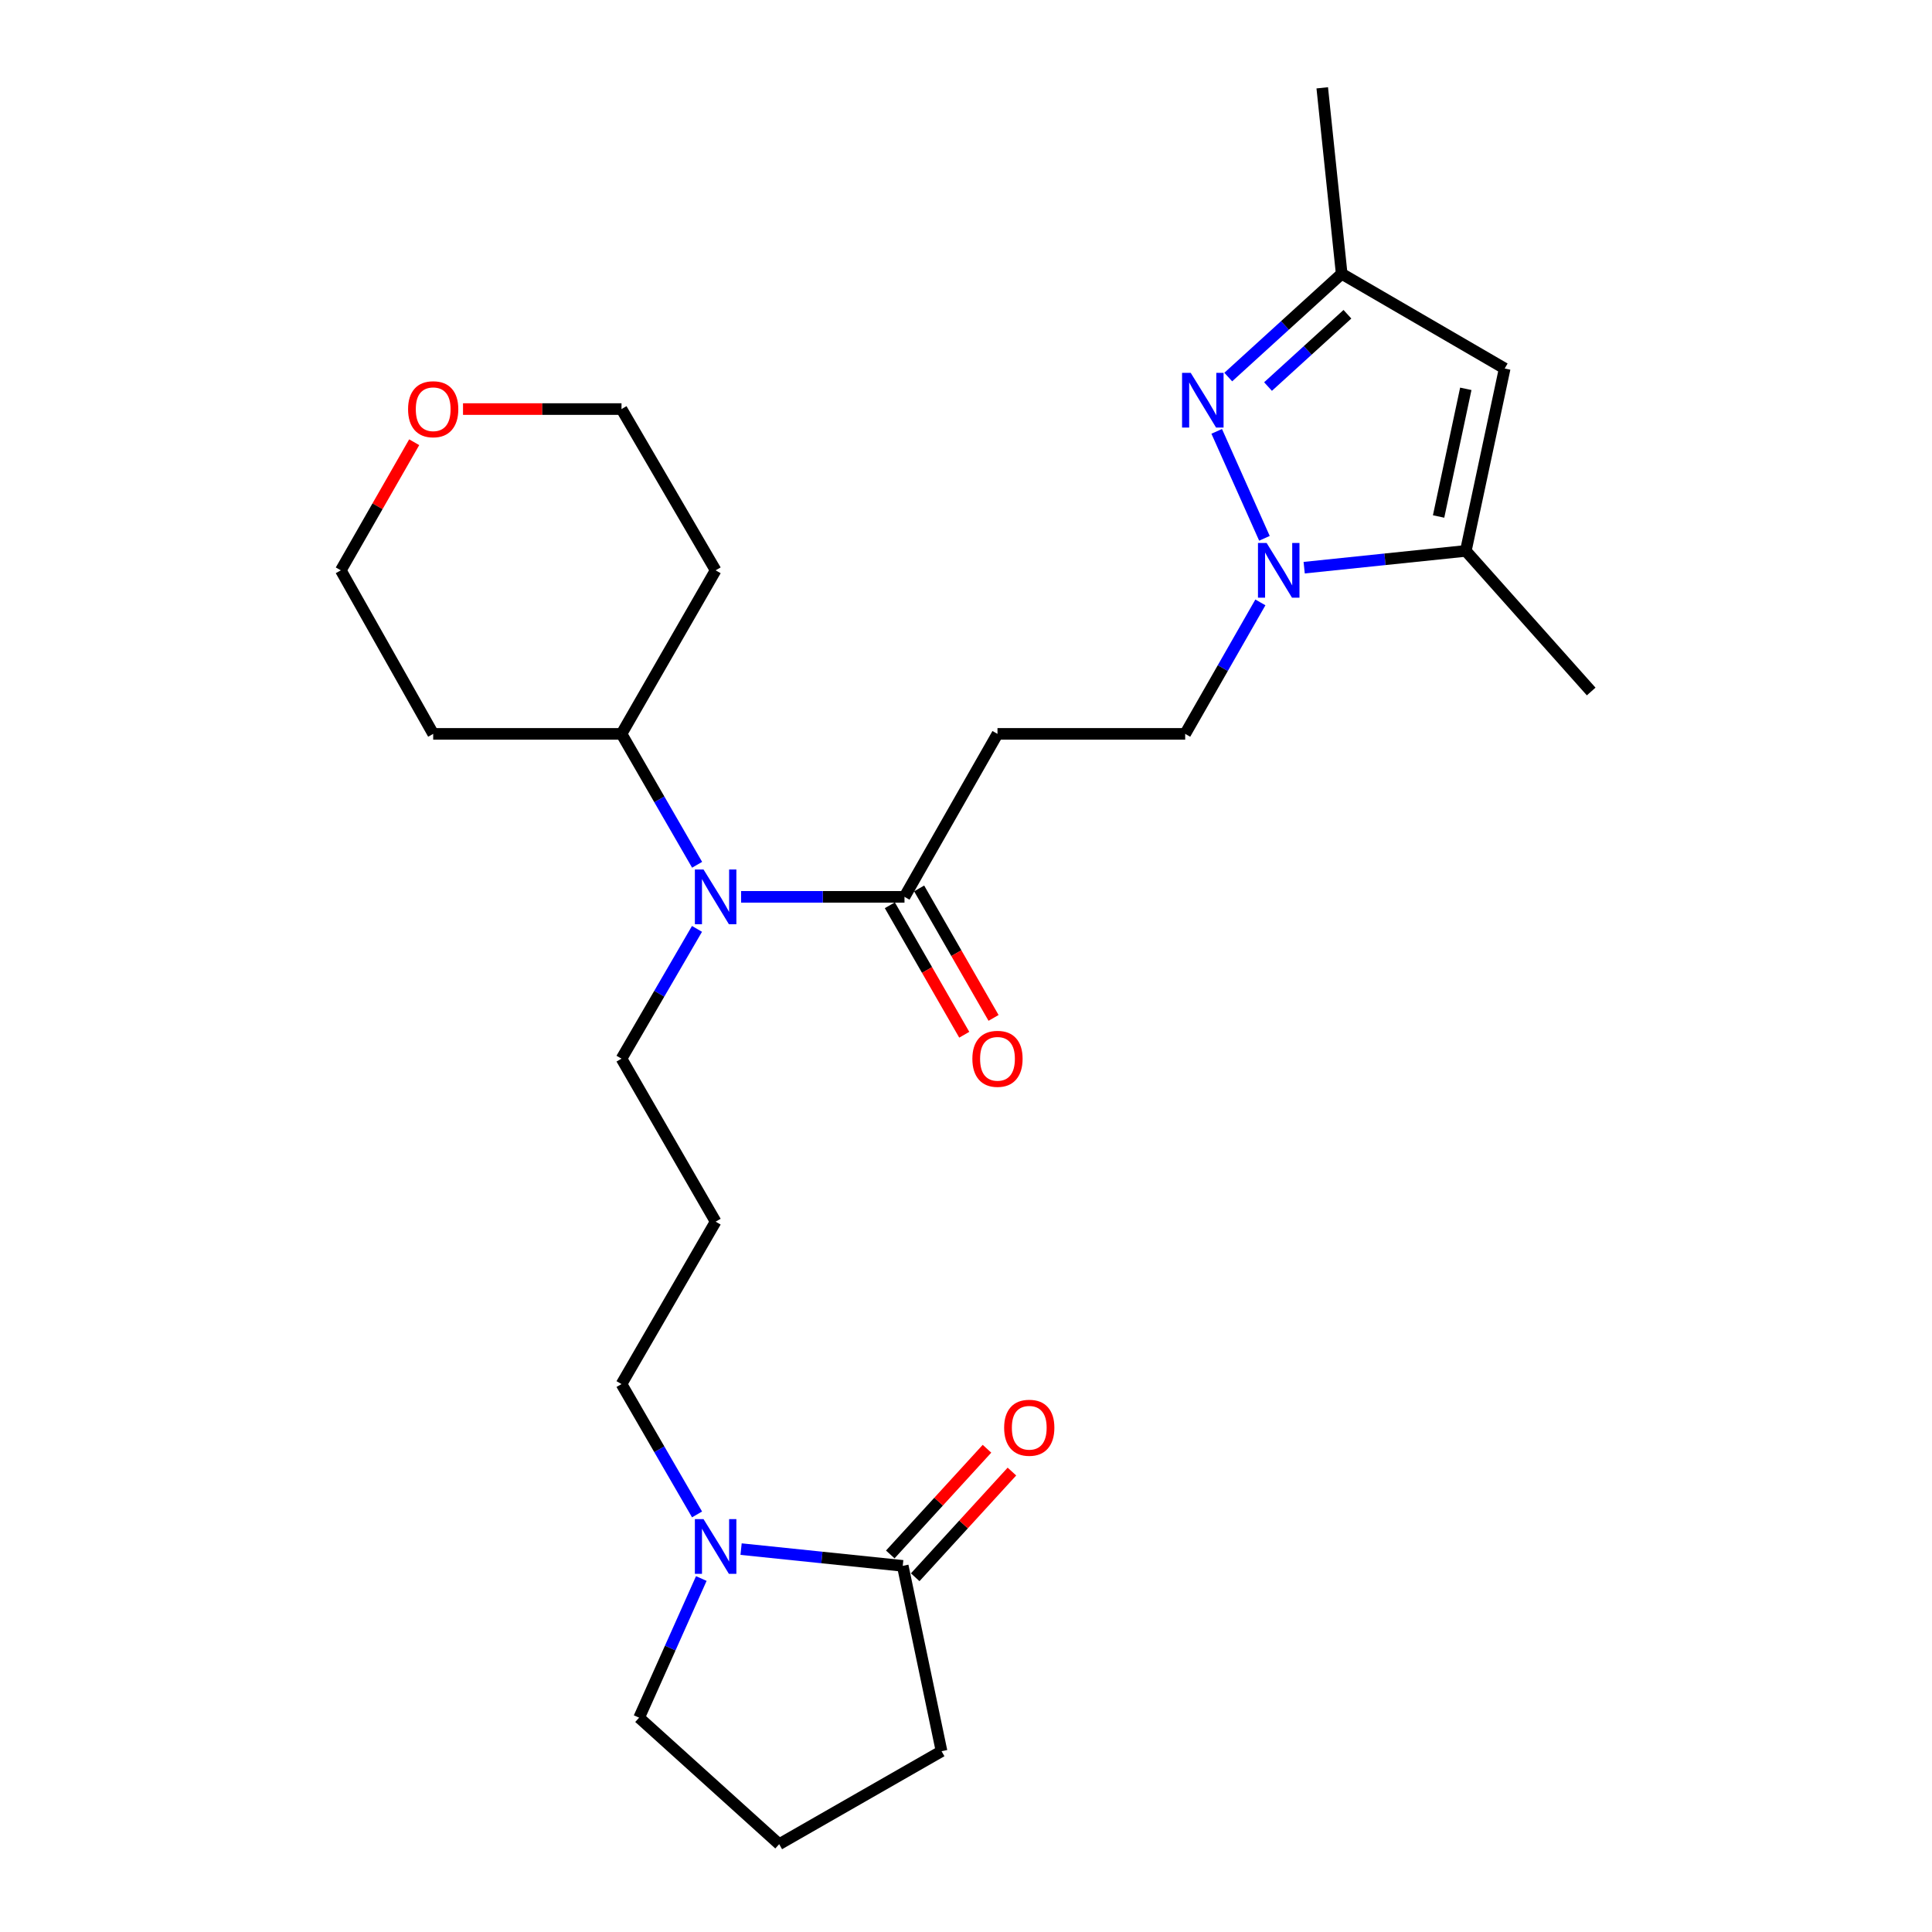 <?xml version='1.0' encoding='iso-8859-1'?>
<svg version='1.1' baseProfile='full'
              xmlns='http://www.w3.org/2000/svg'
                      xmlns:rdkit='http://www.rdkit.org/xml'
                      xmlns:xlink='http://www.w3.org/1999/xlink'
                  xml:space='preserve'
width='1000px' height='1000px' viewBox='0 0 1000 1000'>
<!-- END OF HEADER -->
<rect style='opacity:1.0;fill:#FFFFFF;stroke:none' width='1000' height='1000' x='0' y='0'> </rect>
<path class='bond-0' d='M 654.47,278.63 L 629.767,223.271' style='fill:none;fill-rule:evenodd;stroke:#0000FF;stroke-width:6px;stroke-linecap:butt;stroke-linejoin:miter;stroke-opacity:1' />
<path class='bond-1' d='M 675.039,293.832 L 716.872,289.487' style='fill:none;fill-rule:evenodd;stroke:#0000FF;stroke-width:6px;stroke-linecap:butt;stroke-linejoin:miter;stroke-opacity:1' />
<path class='bond-1' d='M 716.872,289.487 L 758.706,285.142' style='fill:none;fill-rule:evenodd;stroke:#000000;stroke-width:6px;stroke-linecap:butt;stroke-linejoin:miter;stroke-opacity:1' />
<path class='bond-9' d='M 652.372,311.798 L 632.911,345.827' style='fill:none;fill-rule:evenodd;stroke:#0000FF;stroke-width:6px;stroke-linecap:butt;stroke-linejoin:miter;stroke-opacity:1' />
<path class='bond-9' d='M 632.911,345.827 L 613.449,379.855' style='fill:none;fill-rule:evenodd;stroke:#000000;stroke-width:6px;stroke-linecap:butt;stroke-linejoin:miter;stroke-opacity:1' />
<path class='bond-6' d='M 635.745,195.161 L 665.097,168.432' style='fill:none;fill-rule:evenodd;stroke:#0000FF;stroke-width:6px;stroke-linecap:butt;stroke-linejoin:miter;stroke-opacity:1' />
<path class='bond-6' d='M 665.097,168.432 L 694.45,141.703' style='fill:none;fill-rule:evenodd;stroke:#000000;stroke-width:6px;stroke-linecap:butt;stroke-linejoin:miter;stroke-opacity:1' />
<path class='bond-6' d='M 656.328,200.076 L 676.875,181.366' style='fill:none;fill-rule:evenodd;stroke:#0000FF;stroke-width:6px;stroke-linecap:butt;stroke-linejoin:miter;stroke-opacity:1' />
<path class='bond-6' d='M 676.875,181.366 L 697.422,162.655' style='fill:none;fill-rule:evenodd;stroke:#000000;stroke-width:6px;stroke-linecap:butt;stroke-linejoin:miter;stroke-opacity:1' />
<path class='bond-2' d='M 758.706,285.142 L 778.822,190.74' style='fill:none;fill-rule:evenodd;stroke:#000000;stroke-width:6px;stroke-linecap:butt;stroke-linejoin:miter;stroke-opacity:1' />
<path class='bond-2' d='M 744.615,267.336 L 758.697,201.255' style='fill:none;fill-rule:evenodd;stroke:#000000;stroke-width:6px;stroke-linecap:butt;stroke-linejoin:miter;stroke-opacity:1' />
<path class='bond-21' d='M 758.706,285.142 L 823.594,357.921' style='fill:none;fill-rule:evenodd;stroke:#000000;stroke-width:6px;stroke-linecap:butt;stroke-linejoin:miter;stroke-opacity:1' />
<path class='bond-26' d='M 778.822,190.74 L 694.45,141.703' style='fill:none;fill-rule:evenodd;stroke:#000000;stroke-width:6px;stroke-linecap:butt;stroke-linejoin:miter;stroke-opacity:1' />
<path class='bond-3' d='M 468.163,464.208 L 516.297,379.855' style='fill:none;fill-rule:evenodd;stroke:#000000;stroke-width:6px;stroke-linecap:butt;stroke-linejoin:miter;stroke-opacity:1' />
<path class='bond-8' d='M 468.163,464.208 L 425.878,464.208' style='fill:none;fill-rule:evenodd;stroke:#000000;stroke-width:6px;stroke-linecap:butt;stroke-linejoin:miter;stroke-opacity:1' />
<path class='bond-8' d='M 425.878,464.208 L 383.593,464.208' style='fill:none;fill-rule:evenodd;stroke:#0000FF;stroke-width:6px;stroke-linecap:butt;stroke-linejoin:miter;stroke-opacity:1' />
<path class='bond-12' d='M 460.58,468.566 L 479.838,502.074' style='fill:none;fill-rule:evenodd;stroke:#000000;stroke-width:6px;stroke-linecap:butt;stroke-linejoin:miter;stroke-opacity:1' />
<path class='bond-12' d='M 479.838,502.074 L 499.096,535.582' style='fill:none;fill-rule:evenodd;stroke:#FF0000;stroke-width:6px;stroke-linecap:butt;stroke-linejoin:miter;stroke-opacity:1' />
<path class='bond-12' d='M 475.747,459.85 L 495.004,493.358' style='fill:none;fill-rule:evenodd;stroke:#000000;stroke-width:6px;stroke-linecap:butt;stroke-linejoin:miter;stroke-opacity:1' />
<path class='bond-12' d='M 495.004,493.358 L 514.262,526.866' style='fill:none;fill-rule:evenodd;stroke:#FF0000;stroke-width:6px;stroke-linecap:butt;stroke-linejoin:miter;stroke-opacity:1' />
<path class='bond-4' d='M 360.795,783.866 L 341.243,750.13' style='fill:none;fill-rule:evenodd;stroke:#0000FF;stroke-width:6px;stroke-linecap:butt;stroke-linejoin:miter;stroke-opacity:1' />
<path class='bond-4' d='M 341.243,750.13 L 321.692,716.393' style='fill:none;fill-rule:evenodd;stroke:#000000;stroke-width:6px;stroke-linecap:butt;stroke-linejoin:miter;stroke-opacity:1' />
<path class='bond-5' d='M 383.583,801.819 L 425.421,806.152' style='fill:none;fill-rule:evenodd;stroke:#0000FF;stroke-width:6px;stroke-linecap:butt;stroke-linejoin:miter;stroke-opacity:1' />
<path class='bond-5' d='M 425.421,806.152 L 467.26,810.484' style='fill:none;fill-rule:evenodd;stroke:#000000;stroke-width:6px;stroke-linecap:butt;stroke-linejoin:miter;stroke-opacity:1' />
<path class='bond-19' d='M 362.996,817.041 L 346.902,853.053' style='fill:none;fill-rule:evenodd;stroke:#0000FF;stroke-width:6px;stroke-linecap:butt;stroke-linejoin:miter;stroke-opacity:1' />
<path class='bond-19' d='M 346.902,853.053 L 330.808,889.065' style='fill:none;fill-rule:evenodd;stroke:#000000;stroke-width:6px;stroke-linecap:butt;stroke-linejoin:miter;stroke-opacity:1' />
<path class='bond-10' d='M 473.712,816.388 L 498.74,789.035' style='fill:none;fill-rule:evenodd;stroke:#000000;stroke-width:6px;stroke-linecap:butt;stroke-linejoin:miter;stroke-opacity:1' />
<path class='bond-10' d='M 498.74,789.035 L 523.768,761.682' style='fill:none;fill-rule:evenodd;stroke:#FF0000;stroke-width:6px;stroke-linecap:butt;stroke-linejoin:miter;stroke-opacity:1' />
<path class='bond-10' d='M 460.807,804.58 L 485.835,777.227' style='fill:none;fill-rule:evenodd;stroke:#000000;stroke-width:6px;stroke-linecap:butt;stroke-linejoin:miter;stroke-opacity:1' />
<path class='bond-10' d='M 485.835,777.227 L 510.863,749.874' style='fill:none;fill-rule:evenodd;stroke:#FF0000;stroke-width:6px;stroke-linecap:butt;stroke-linejoin:miter;stroke-opacity:1' />
<path class='bond-20' d='M 467.26,810.484 L 487.347,906.421' style='fill:none;fill-rule:evenodd;stroke:#000000;stroke-width:6px;stroke-linecap:butt;stroke-linejoin:miter;stroke-opacity:1' />
<path class='bond-25' d='M 694.45,141.703 L 684.392,45.455' style='fill:none;fill-rule:evenodd;stroke:#000000;stroke-width:6px;stroke-linecap:butt;stroke-linejoin:miter;stroke-opacity:1' />
<path class='bond-7' d='M 516.297,379.855 L 613.449,379.855' style='fill:none;fill-rule:evenodd;stroke:#000000;stroke-width:6px;stroke-linecap:butt;stroke-linejoin:miter;stroke-opacity:1' />
<path class='bond-11' d='M 360.825,447.613 L 341.258,413.734' style='fill:none;fill-rule:evenodd;stroke:#0000FF;stroke-width:6px;stroke-linecap:butt;stroke-linejoin:miter;stroke-opacity:1' />
<path class='bond-11' d='M 341.258,413.734 L 321.692,379.855' style='fill:none;fill-rule:evenodd;stroke:#000000;stroke-width:6px;stroke-linecap:butt;stroke-linejoin:miter;stroke-opacity:1' />
<path class='bond-16' d='M 360.763,480.79 L 341.228,514.375' style='fill:none;fill-rule:evenodd;stroke:#0000FF;stroke-width:6px;stroke-linecap:butt;stroke-linejoin:miter;stroke-opacity:1' />
<path class='bond-16' d='M 341.228,514.375 L 321.692,547.959' style='fill:none;fill-rule:evenodd;stroke:#000000;stroke-width:6px;stroke-linecap:butt;stroke-linejoin:miter;stroke-opacity:1' />
<path class='bond-17' d='M 321.692,379.855 L 224.219,379.855' style='fill:none;fill-rule:evenodd;stroke:#000000;stroke-width:6px;stroke-linecap:butt;stroke-linejoin:miter;stroke-opacity:1' />
<path class='bond-18' d='M 321.692,379.855 L 370.409,295.2' style='fill:none;fill-rule:evenodd;stroke:#000000;stroke-width:6px;stroke-linecap:butt;stroke-linejoin:miter;stroke-opacity:1' />
<path class='bond-13' d='M 239.656,211.732 L 280.674,211.732' style='fill:none;fill-rule:evenodd;stroke:#FF0000;stroke-width:6px;stroke-linecap:butt;stroke-linejoin:miter;stroke-opacity:1' />
<path class='bond-13' d='M 280.674,211.732 L 321.692,211.732' style='fill:none;fill-rule:evenodd;stroke:#000000;stroke-width:6px;stroke-linecap:butt;stroke-linejoin:miter;stroke-opacity:1' />
<path class='bond-27' d='M 214.387,228.896 L 195.397,262.048' style='fill:none;fill-rule:evenodd;stroke:#FF0000;stroke-width:6px;stroke-linecap:butt;stroke-linejoin:miter;stroke-opacity:1' />
<path class='bond-27' d='M 195.397,262.048 L 176.406,295.2' style='fill:none;fill-rule:evenodd;stroke:#000000;stroke-width:6px;stroke-linecap:butt;stroke-linejoin:miter;stroke-opacity:1' />
<path class='bond-14' d='M 370.409,632.332 L 321.692,547.959' style='fill:none;fill-rule:evenodd;stroke:#000000;stroke-width:6px;stroke-linecap:butt;stroke-linejoin:miter;stroke-opacity:1' />
<path class='bond-15' d='M 370.409,632.332 L 321.692,716.393' style='fill:none;fill-rule:evenodd;stroke:#000000;stroke-width:6px;stroke-linecap:butt;stroke-linejoin:miter;stroke-opacity:1' />
<path class='bond-23' d='M 224.219,379.855 L 176.406,295.2' style='fill:none;fill-rule:evenodd;stroke:#000000;stroke-width:6px;stroke-linecap:butt;stroke-linejoin:miter;stroke-opacity:1' />
<path class='bond-24' d='M 370.409,295.2 L 321.692,211.732' style='fill:none;fill-rule:evenodd;stroke:#000000;stroke-width:6px;stroke-linecap:butt;stroke-linejoin:miter;stroke-opacity:1' />
<path class='bond-22' d='M 330.808,889.065 L 403.305,954.545' style='fill:none;fill-rule:evenodd;stroke:#000000;stroke-width:6px;stroke-linecap:butt;stroke-linejoin:miter;stroke-opacity:1' />
<path class='bond-28' d='M 487.347,906.421 L 403.305,954.545' style='fill:none;fill-rule:evenodd;stroke:#000000;stroke-width:6px;stroke-linecap:butt;stroke-linejoin:miter;stroke-opacity:1' />
<path  class='atom-0' d='M 655.605 281.04
L 664.885 296.04
Q 665.805 297.52, 667.285 300.2
Q 668.765 302.88, 668.845 303.04
L 668.845 281.04
L 672.605 281.04
L 672.605 309.36
L 668.725 309.36
L 658.765 292.96
Q 657.605 291.04, 656.365 288.84
Q 655.165 286.64, 654.805 285.96
L 654.805 309.36
L 651.125 309.36
L 651.125 281.04
L 655.605 281.04
' fill='#0000FF'/>
<path  class='atom-1' d='M 616.315 192.994
L 625.595 207.994
Q 626.515 209.474, 627.995 212.154
Q 629.475 214.834, 629.555 214.994
L 629.555 192.994
L 633.315 192.994
L 633.315 221.314
L 629.435 221.314
L 619.475 204.914
Q 618.315 202.994, 617.075 200.794
Q 615.875 198.594, 615.515 197.914
L 615.515 221.314
L 611.835 221.314
L 611.835 192.994
L 616.315 192.994
' fill='#0000FF'/>
<path  class='atom-5' d='M 364.149 786.295
L 373.429 801.295
Q 374.349 802.775, 375.829 805.455
Q 377.309 808.135, 377.389 808.295
L 377.389 786.295
L 381.149 786.295
L 381.149 814.615
L 377.269 814.615
L 367.309 798.215
Q 366.149 796.295, 364.909 794.095
Q 363.709 791.895, 363.349 791.215
L 363.349 814.615
L 359.669 814.615
L 359.669 786.295
L 364.149 786.295
' fill='#0000FF'/>
<path  class='atom-9' d='M 364.149 450.048
L 373.429 465.048
Q 374.349 466.528, 375.829 469.208
Q 377.309 471.888, 377.389 472.048
L 377.389 450.048
L 381.149 450.048
L 381.149 478.368
L 377.269 478.368
L 367.309 461.968
Q 366.149 460.048, 364.909 457.848
Q 363.709 455.648, 363.349 454.968
L 363.349 478.368
L 359.669 478.368
L 359.669 450.048
L 364.149 450.048
' fill='#0000FF'/>
<path  class='atom-11' d='M 519.74 739
Q 519.74 732.2, 523.1 728.4
Q 526.46 724.6, 532.74 724.6
Q 539.02 724.6, 542.38 728.4
Q 545.74 732.2, 545.74 739
Q 545.74 745.88, 542.34 749.8
Q 538.94 753.68, 532.74 753.68
Q 526.5 753.68, 523.1 749.8
Q 519.74 745.92, 519.74 739
M 532.74 750.48
Q 537.06 750.48, 539.38 747.6
Q 541.74 744.68, 541.74 739
Q 541.74 733.44, 539.38 730.64
Q 537.06 727.8, 532.74 727.8
Q 528.42 727.8, 526.06 730.6
Q 523.74 733.4, 523.74 739
Q 523.74 744.72, 526.06 747.6
Q 528.42 750.48, 532.74 750.48
' fill='#FF0000'/>
<path  class='atom-13' d='M 503.297 548.039
Q 503.297 541.239, 506.657 537.439
Q 510.017 533.639, 516.297 533.639
Q 522.577 533.639, 525.937 537.439
Q 529.297 541.239, 529.297 548.039
Q 529.297 554.919, 525.897 558.839
Q 522.497 562.719, 516.297 562.719
Q 510.057 562.719, 506.657 558.839
Q 503.297 554.959, 503.297 548.039
M 516.297 559.519
Q 520.617 559.519, 522.937 556.639
Q 525.297 553.719, 525.297 548.039
Q 525.297 542.479, 522.937 539.679
Q 520.617 536.839, 516.297 536.839
Q 511.977 536.839, 509.617 539.639
Q 507.297 542.439, 507.297 548.039
Q 507.297 553.759, 509.617 556.639
Q 511.977 559.519, 516.297 559.519
' fill='#FF0000'/>
<path  class='atom-14' d='M 211.219 211.812
Q 211.219 205.012, 214.579 201.212
Q 217.939 197.412, 224.219 197.412
Q 230.499 197.412, 233.859 201.212
Q 237.219 205.012, 237.219 211.812
Q 237.219 218.692, 233.819 222.612
Q 230.419 226.492, 224.219 226.492
Q 217.979 226.492, 214.579 222.612
Q 211.219 218.732, 211.219 211.812
M 224.219 223.292
Q 228.539 223.292, 230.859 220.412
Q 233.219 217.492, 233.219 211.812
Q 233.219 206.252, 230.859 203.452
Q 228.539 200.612, 224.219 200.612
Q 219.899 200.612, 217.539 203.412
Q 215.219 206.212, 215.219 211.812
Q 215.219 217.532, 217.539 220.412
Q 219.899 223.292, 224.219 223.292
' fill='#FF0000'/>
</svg>
